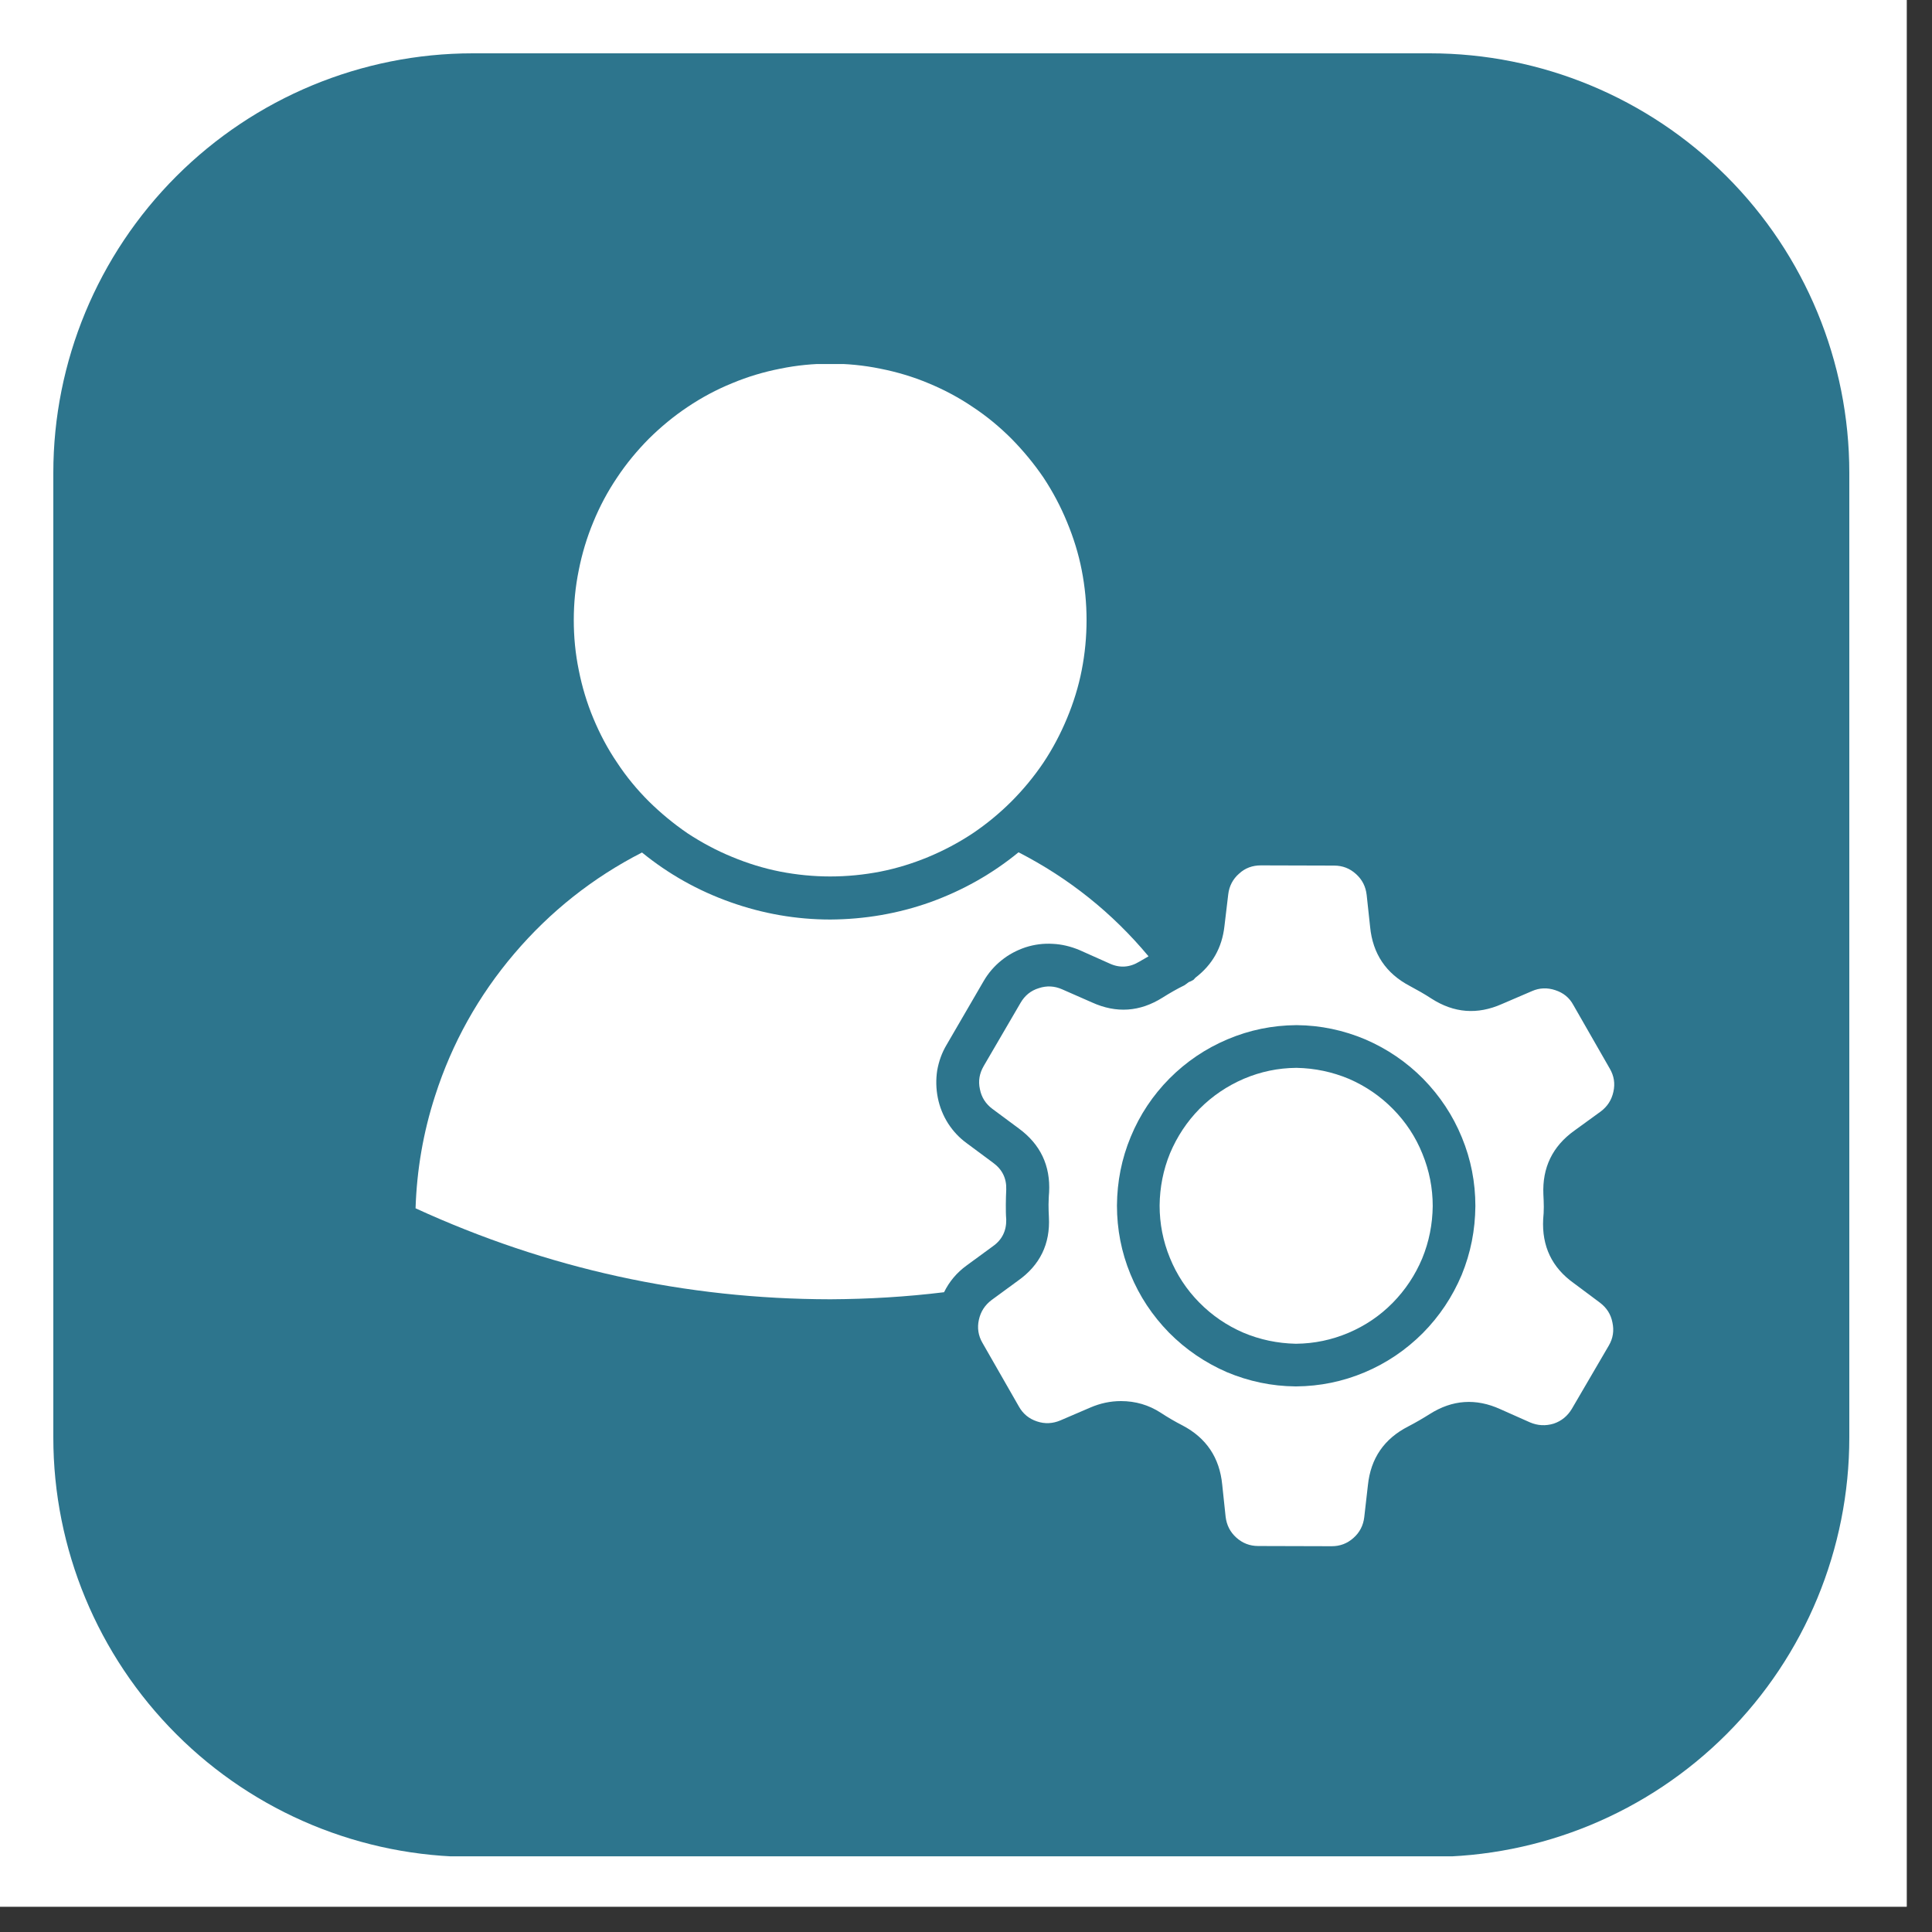 <svg xmlns="http://www.w3.org/2000/svg" xmlns:xlink="http://www.w3.org/1999/xlink" width="50" zoomAndPan="magnify" viewBox="0 0 37.5 37.5" height="50" preserveAspectRatio="xMidYMid meet" version="1.2"><rect x="0" y="0" width="37.5" height="37.5" fill="#333333" stroke="none"/><defs><clipPath id="f47501650e"><path d="M 0 0 L 37.008 0 L 37.008 37.008 L 0 37.008 Z M 0 0 "/></clipPath><clipPath id="39a83f9f72"><path d="M 1.035 1.035 L 35.895 1.035 L 35.895 36.168 L 1.035 36.168 Z M 1.035 1.035 "/></clipPath><clipPath id="27ab1a29ac"><path d="M 9.176 1.035 L 27.754 1.035 C 29.914 1.035 31.984 1.895 33.512 3.422 C 35.039 4.949 35.895 7.02 35.895 9.176 L 35.895 27.902 C 35.895 30.062 35.039 32.133 33.512 33.66 C 31.984 35.188 29.914 36.043 27.754 36.043 L 9.176 36.043 C 7.02 36.043 4.949 35.188 3.422 33.66 C 1.895 32.133 1.035 30.062 1.035 27.902 L 1.035 9.176 C 1.035 7.02 1.895 4.949 3.422 3.422 C 4.949 1.895 7.02 1.035 9.176 1.035 Z M 9.176 1.035 "/></clipPath><clipPath id="99ca370754"><path d="M 18 16 L 31.75 16 L 31.75 30.008 L 18 30.008 Z M 18 16 "/></clipPath><clipPath id="2d609a24cf"><path d="M 11 7.066 L 22 7.066 L 22 18 L 11 18 Z M 11 7.066 "/></clipPath><clipPath id="69e9c0037e"><path d="M 8.066 16 L 23 16 L 23 26 L 8.066 26 Z M 8.066 16 "/></clipPath></defs><g id="38365ab987"><g clip-rule="nonzero" clip-path="url(#f47501650e)"><path style=" stroke:none;fill-rule:nonzero;fill:#ffffff;fill-opacity:1;" d="M 0 0 L 37.008 0 L 37.008 37.008 L 0 37.008 Z M 0 0 "/><path style=" stroke:none;fill-rule:nonzero;fill:#ffffff;fill-opacity:1;" d="M 0 0 L 37.008 0 L 37.008 37.008 L 0 37.008 Z M 0 0 "/></g><g clip-rule="nonzero" clip-path="url(#39a83f9f72)"><g clip-rule="nonzero" clip-path="url(#27ab1a29ac)"><path style=" stroke:none;fill-rule:nonzero;fill:#2d758d;fill-opacity:1;" d="M 1.035 1.035 L 35.895 1.035 L 35.895 36.031 L 1.035 36.031 Z M 1.035 1.035 "/></g></g><path style=" stroke:none;fill-rule:nonzero;fill:#ffffff;fill-opacity:1;" d="M 25.168 20.727 L 25.16 20.727 C 24.805 20.73 24.469 20.801 24.145 20.938 C 23.82 21.078 23.535 21.27 23.285 21.52 C 23.039 21.77 22.848 22.059 22.711 22.383 C 22.578 22.707 22.512 23.047 22.508 23.398 C 22.508 23.75 22.574 24.09 22.707 24.414 C 22.84 24.742 23.031 25.031 23.277 25.281 C 23.523 25.531 23.809 25.727 24.133 25.867 C 24.457 26.004 24.797 26.074 25.148 26.082 L 25.16 26.082 C 25.512 26.078 25.848 26.008 26.172 25.871 C 26.496 25.734 26.785 25.539 27.031 25.289 C 27.277 25.039 27.469 24.75 27.605 24.426 C 27.738 24.102 27.805 23.762 27.809 23.41 C 27.809 23.059 27.742 22.719 27.609 22.395 C 27.477 22.066 27.285 21.777 27.039 21.527 C 26.793 21.277 26.508 21.082 26.184 20.941 C 25.859 20.805 25.52 20.734 25.168 20.727 Z M 25.168 20.727 "/><g clip-rule="nonzero" clip-path="url(#99ca370754)"><path style=" stroke:none;fill-rule:nonzero;fill:#ffffff;fill-opacity:1;" d="M 30.559 21.945 L 31.07 21.574 C 31.199 21.477 31.281 21.352 31.316 21.191 C 31.352 21.031 31.328 20.883 31.246 20.742 L 30.539 19.508 C 30.461 19.363 30.344 19.27 30.188 19.219 C 30.035 19.168 29.883 19.172 29.734 19.238 L 29.152 19.488 C 28.676 19.699 28.223 19.664 27.785 19.383 C 27.648 19.293 27.508 19.215 27.363 19.137 C 26.902 18.895 26.645 18.512 26.594 17.992 L 26.527 17.371 C 26.508 17.207 26.441 17.074 26.32 16.965 C 26.199 16.855 26.059 16.801 25.895 16.801 L 24.477 16.797 L 24.473 16.797 C 24.312 16.797 24.168 16.848 24.051 16.957 C 23.93 17.062 23.859 17.199 23.84 17.359 L 23.766 17.98 C 23.719 18.395 23.531 18.727 23.203 18.977 C 23.191 18.992 23.18 19.004 23.168 19.016 C 23.137 19.035 23.109 19.051 23.074 19.062 C 23.047 19.082 23.02 19.105 22.988 19.125 C 22.844 19.195 22.703 19.277 22.566 19.363 C 22.125 19.641 21.668 19.672 21.195 19.457 L 20.617 19.203 C 20.469 19.137 20.316 19.129 20.164 19.18 C 20.008 19.227 19.891 19.324 19.809 19.465 L 19.094 20.691 C 19.012 20.832 18.984 20.98 19.02 21.141 C 19.051 21.301 19.133 21.426 19.262 21.523 L 19.773 21.902 C 20.195 22.211 20.391 22.625 20.363 23.145 C 20.355 23.223 20.355 23.305 20.352 23.383 C 20.352 23.465 20.355 23.547 20.359 23.625 C 20.387 24.145 20.184 24.559 19.758 24.859 L 19.246 25.234 C 19.117 25.332 19.035 25.457 19 25.617 C 18.965 25.773 18.988 25.926 19.07 26.066 L 19.777 27.301 C 19.855 27.441 19.973 27.539 20.129 27.59 C 20.281 27.641 20.434 27.633 20.582 27.57 L 21.164 27.32 C 21.355 27.238 21.551 27.195 21.758 27.195 C 22.039 27.195 22.297 27.27 22.531 27.422 C 22.668 27.512 22.809 27.594 22.953 27.668 C 23.414 27.91 23.672 28.293 23.723 28.816 L 23.789 29.438 C 23.809 29.602 23.875 29.734 23.996 29.844 C 24.117 29.953 24.258 30.008 24.422 30.008 L 25.844 30.012 L 25.848 30.012 C 26.008 30.012 26.148 29.961 26.27 29.852 C 26.391 29.746 26.461 29.609 26.48 29.449 L 26.551 28.828 C 26.605 28.305 26.867 27.926 27.332 27.688 C 27.477 27.613 27.617 27.531 27.754 27.445 C 28.191 27.168 28.648 27.137 29.121 27.352 L 29.699 27.609 C 29.848 27.672 30 27.68 30.156 27.633 C 30.309 27.582 30.426 27.484 30.508 27.348 L 31.227 26.117 C 31.309 25.977 31.332 25.828 31.297 25.668 C 31.266 25.508 31.184 25.383 31.055 25.285 L 30.547 24.906 C 30.121 24.602 29.926 24.188 29.953 23.664 C 29.961 23.586 29.965 23.508 29.965 23.426 C 29.965 23.344 29.961 23.266 29.957 23.184 C 29.934 22.664 30.133 22.25 30.559 21.945 Z M 25.16 26.91 L 25.145 26.91 C 24.684 26.906 24.238 26.812 23.812 26.633 C 23.391 26.449 23.016 26.195 22.691 25.867 C 22.367 25.535 22.117 25.16 21.941 24.73 C 21.766 24.305 21.68 23.859 21.68 23.398 C 21.684 22.934 21.77 22.492 21.949 22.062 C 22.125 21.637 22.375 21.262 22.699 20.934 C 23.027 20.605 23.402 20.352 23.828 20.172 C 24.254 19.992 24.695 19.902 25.16 19.898 L 25.172 19.898 C 25.633 19.902 26.078 19.996 26.504 20.176 C 26.926 20.359 27.301 20.613 27.625 20.941 C 27.949 21.273 28.199 21.648 28.375 22.078 C 28.551 22.504 28.637 22.949 28.637 23.41 C 28.633 23.875 28.547 24.316 28.371 24.746 C 28.191 25.172 27.941 25.547 27.617 25.875 C 27.289 26.203 26.914 26.457 26.488 26.637 C 26.062 26.816 25.621 26.906 25.16 26.91 Z M 25.16 26.91 "/></g><g clip-rule="nonzero" clip-path="url(#2d609a24cf)"><path style=" stroke:none;fill-rule:nonzero;fill:#ffffff;fill-opacity:1;" d="M 21.09 12.035 C 21.09 12.363 21.059 12.688 20.996 13.008 C 20.934 13.328 20.836 13.641 20.711 13.941 C 20.586 14.242 20.434 14.531 20.254 14.801 C 20.07 15.074 19.863 15.324 19.633 15.555 C 19.402 15.785 19.152 15.992 18.879 16.176 C 18.609 16.355 18.32 16.508 18.02 16.633 C 17.719 16.758 17.406 16.855 17.086 16.918 C 16.766 16.98 16.441 17.012 16.113 17.012 C 15.789 17.012 15.465 16.98 15.145 16.918 C 14.824 16.855 14.512 16.758 14.211 16.633 C 13.906 16.508 13.621 16.355 13.348 16.176 C 13.078 15.992 12.828 15.785 12.594 15.555 C 12.363 15.324 12.156 15.074 11.977 14.801 C 11.793 14.531 11.641 14.242 11.516 13.941 C 11.391 13.641 11.297 13.328 11.234 13.008 C 11.168 12.688 11.137 12.363 11.137 12.035 C 11.137 11.711 11.168 11.387 11.234 11.066 C 11.297 10.746 11.391 10.434 11.516 10.133 C 11.641 9.828 11.793 9.543 11.977 9.27 C 12.156 9 12.363 8.75 12.594 8.516 C 12.828 8.285 13.078 8.078 13.348 7.898 C 13.621 7.715 13.906 7.562 14.211 7.438 C 14.512 7.312 14.824 7.219 15.145 7.156 C 15.465 7.09 15.789 7.059 16.113 7.059 C 16.441 7.059 16.766 7.09 17.086 7.156 C 17.406 7.219 17.719 7.312 18.02 7.438 C 18.32 7.562 18.609 7.715 18.879 7.898 C 19.152 8.078 19.402 8.285 19.633 8.516 C 19.863 8.75 20.07 9 20.254 9.27 C 20.434 9.543 20.586 9.828 20.711 10.133 C 20.836 10.434 20.934 10.746 20.996 11.066 C 21.059 11.387 21.09 11.711 21.09 12.035 Z M 21.09 12.035 "/></g><g clip-rule="nonzero" clip-path="url(#69e9c0037e)"><path style=" stroke:none;fill-rule:nonzero;fill:#ffffff;fill-opacity:1;" d="M 18.324 25.082 C 18.426 24.875 18.57 24.703 18.758 24.566 L 19.27 24.191 C 19.449 24.066 19.535 23.891 19.531 23.672 C 19.523 23.578 19.523 23.48 19.523 23.383 C 19.523 23.285 19.527 23.188 19.531 23.09 C 19.539 22.871 19.453 22.699 19.277 22.57 L 18.766 22.191 C 18.621 22.086 18.5 21.957 18.402 21.805 C 18.305 21.652 18.238 21.484 18.203 21.309 C 18.168 21.133 18.164 20.953 18.191 20.777 C 18.223 20.598 18.281 20.434 18.375 20.277 L 19.09 19.047 C 19.18 18.891 19.297 18.754 19.438 18.641 C 19.578 18.527 19.734 18.445 19.906 18.387 C 20.078 18.332 20.254 18.309 20.434 18.32 C 20.613 18.328 20.785 18.371 20.953 18.441 L 21.531 18.699 C 21.73 18.793 21.926 18.781 22.117 18.664 C 22.176 18.629 22.234 18.598 22.293 18.562 C 21.59 17.719 20.75 17.047 19.77 16.543 C 19.254 16.965 18.684 17.285 18.055 17.512 C 17.43 17.734 16.781 17.844 16.117 17.848 C 15.453 17.848 14.805 17.734 14.18 17.512 C 13.551 17.289 12.98 16.969 12.461 16.547 C 11.508 17.035 10.68 17.691 9.984 18.508 C 9.289 19.324 8.773 20.246 8.445 21.27 C 8.215 21.98 8.09 22.707 8.066 23.453 C 10.621 24.625 13.305 25.215 16.117 25.219 C 16.855 25.215 17.59 25.172 18.324 25.082 Z M 18.324 25.082 "/></g></g></svg>